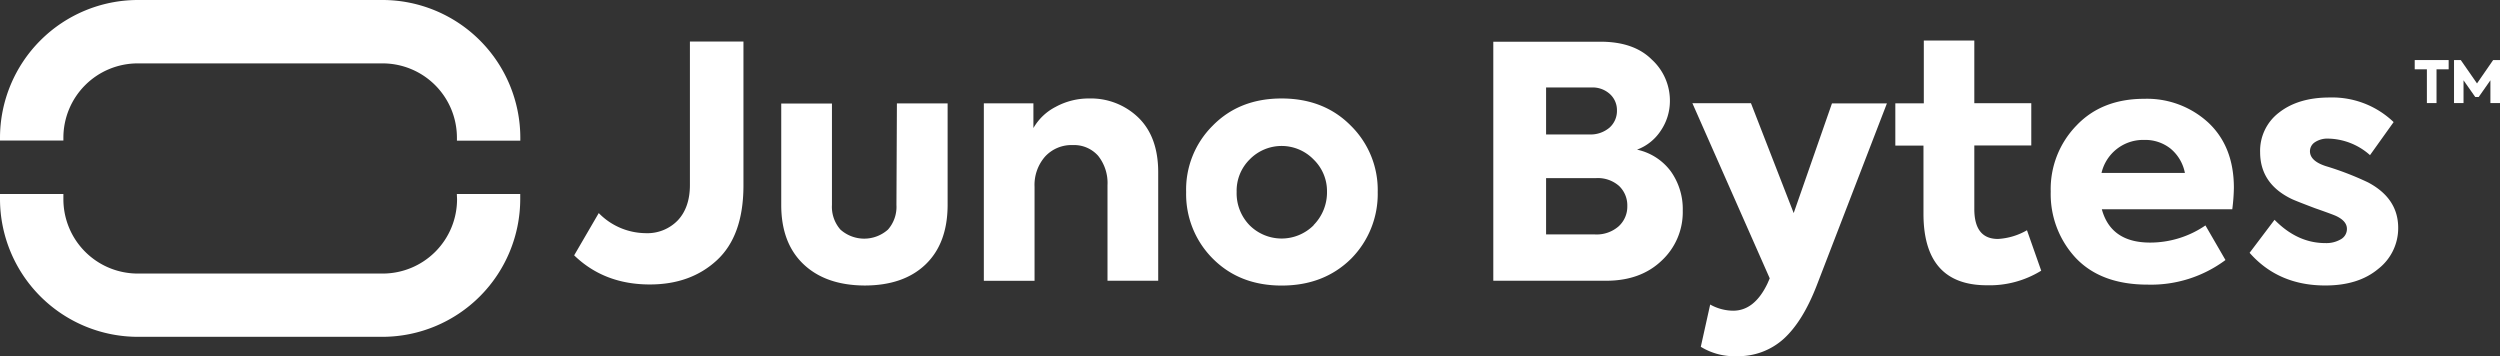<svg xmlns="http://www.w3.org/2000/svg" viewBox="0 0 591.56 84.27"><rect x="0" y="0" width="591.56" height="84.27" fill="#333333" stroke="none"/><defs><style>.cls-1{fill:#fff;}</style></defs><g id="Capa_2" data-name="Capa 2"><g id="Logo_Colores" data-name="Logo Colores"><path class="cls-1" d="M108.15,47.15A17.6,17.6,0,0,1,90.58,64.73h-58A17.6,17.6,0,0,1,15,47.15V45.9H0v1.25A32.65,32.65,0,0,0,32.55,79.7h58a32.65,32.65,0,0,0,32.55-32.55V45.9h-15Z"></path><path class="cls-1" d="M90.58,0h-58A32.65,32.65,0,0,0,0,32.55v.71H15v-.71A17.59,17.59,0,0,1,32.55,15h58a17.59,17.59,0,0,1,17.57,17.57v.71h15v-.71A32.65,32.65,0,0,0,90.58,0Z"></path><polygon class="cls-1" points="571.38 16.4 574.26 16.4 574.26 24.39 576.54 24.39 576.54 16.4 579.41 16.4 579.41 14.21 571.38 14.21 571.38 16.4"></polygon><polygon class="cls-1" points="589.94 14.21 586.12 19.74 582.28 14.21 580.68 14.21 580.68 24.39 582.93 24.39 582.93 19 585.7 22.95 586.52 22.95 589.29 19 589.29 24.39 591.56 24.39 591.56 14.21 589.94 14.21"></polygon><path class="cls-1" d="M163.25,43.75q0,5.3-2.83,8.35a10,10,0,0,1-7.74,3.07,15.68,15.68,0,0,1-11-4.75l-5.82,10q7.13,6.9,17.92,6.89,9.66,0,15.86-5.74t6.28-17.39V9.82H163.25Z"></path><path class="cls-1" d="M212.12,48.5a8.14,8.14,0,0,1-2,5.82,8.45,8.45,0,0,1-11.26,0,8.14,8.14,0,0,1-2-5.82v-24h-12v24q0,9,5.25,14t14.44,5.06q9.27,0,14.47-5t5.21-14.09v-24h-12Z"></path><path class="cls-1" d="M257.77,23.3a16.33,16.33,0,0,0-8,2,12.77,12.77,0,0,0-5.24,5V24.45H232.8v42h12V44.21a10.18,10.18,0,0,1,2.49-7.16,8.47,8.47,0,0,1,6.55-2.72,7.6,7.6,0,0,1,6,2.53,10.33,10.33,0,0,1,2.22,7V66.43h12V40.77q0-8.43-4.75-13A16.15,16.15,0,0,0,257.77,23.3Z"></path><path class="cls-1" d="M303.26,23.3q-10,0-16.31,6.44a21.28,21.28,0,0,0-6.28,15.7A21.56,21.56,0,0,0,287,61.22q6.35,6.36,16.31,6.35t16.39-6.35A21.75,21.75,0,0,0,326,45.44a21.33,21.33,0,0,0-6.36-15.7Q313.29,23.31,303.26,23.3Zm7.58,30a10.72,10.72,0,0,1-15.16,0,10.84,10.84,0,0,1-3.06-7.89,10.42,10.42,0,0,1,3.06-7.66,10.55,10.55,0,0,1,15.16,0A10.41,10.41,0,0,1,314,45.36,11,11,0,0,1,310.84,53.25Z"></path><path class="cls-1" d="M387.36,35.41A11.48,11.48,0,0,0,393,30.89a12.47,12.47,0,0,0,2.14-7,13.14,13.14,0,0,0-4.29-9.8q-4.22-4.21-12.1-4.22H353.35V66.43h26.73q8.12,0,13.1-4.75a15.65,15.65,0,0,0,5-11.8,15.39,15.39,0,0,0-2.8-9.3A13.47,13.47,0,0,0,387.36,35.41ZM365.84,20.7h10.72a6.08,6.08,0,0,1,4.4,1.57,5.14,5.14,0,0,1,1.65,3.87,5.29,5.29,0,0,1-1.76,4.06A6.91,6.91,0,0,1,376,31.81H365.84ZM383,53.56a7.9,7.9,0,0,1-5.63,1.91H365.84V42.15h11.79A7.59,7.59,0,0,1,383.11,44a6.36,6.36,0,0,1,1.95,4.79A6.28,6.28,0,0,1,383,53.56Z"></path><path class="cls-1" d="M424.43,50.42l-10.11-26H400.46l18.3,41.44-.53,1.22q-3.08,6.44-8.12,6.44a11.3,11.3,0,0,1-5.44-1.46l-2.22,10a15.13,15.13,0,0,0,8.5,2.22,16,16,0,0,0,11.11-4.1q4.51-4.1,7.81-12.6l16.62-43.12h-13Z"></path><path class="cls-1" d="M472.76,56.54q-5.6,0-5.59-7.12v-15h13.48v-10H467.17V9.59H455.22V24.45h-6.74v10h6.66V50.57q0,16.93,15,16.93A23.24,23.24,0,0,0,483,64.05l-3.37-9.57A15.43,15.43,0,0,1,472.76,56.54Z"></path><path class="cls-1" d="M507.38,23.38q-10,0-16,6.28a21.57,21.57,0,0,0-6.13,15.7A22.14,22.14,0,0,0,491.14,61q6,6.36,17.08,6.35a29.48,29.48,0,0,0,18.38-5.82l-4.74-8.19a23.14,23.14,0,0,1-13.1,4.06q-9.27,0-11.42-7.89h30.87a44.26,44.26,0,0,0,.38-5.06q0-9.72-6-15.39A21.4,21.4,0,0,0,507.38,23.38ZM497.27,40.92a10.11,10.11,0,0,1,10.11-7.81,9.62,9.62,0,0,1,6.24,2.07A9.92,9.92,0,0,1,517,40.92Z"></path><path class="cls-1" d="M560.3,43.14a71.35,71.35,0,0,0-9.95-3.83c-2.51-.81-3.76-2-3.76-3.52a2.56,2.56,0,0,1,1.19-2.15A5.4,5.4,0,0,1,551,32.8a15.26,15.26,0,0,1,9.8,3.91l5.59-7.82a21,21,0,0,0-15.16-5.82q-7.43,0-12,3.6A11.35,11.35,0,0,0,534.8,36q0,7.5,7.5,11.1,1,.47,5.44,2.15,4.14,1.45,5,1.84c1.74.81,2.6,1.83,2.6,3.06a2.8,2.8,0,0,1-1.41,2.45,6.79,6.79,0,0,1-3.72.92q-6.59,0-12-5.51l-5.9,7.81q6.81,7.74,17.92,7.73,7.81,0,12.49-3.9a12.21,12.21,0,0,0,4.75-9.81Q567.43,46.9,560.3,43.14Z"></path></g></g></svg>